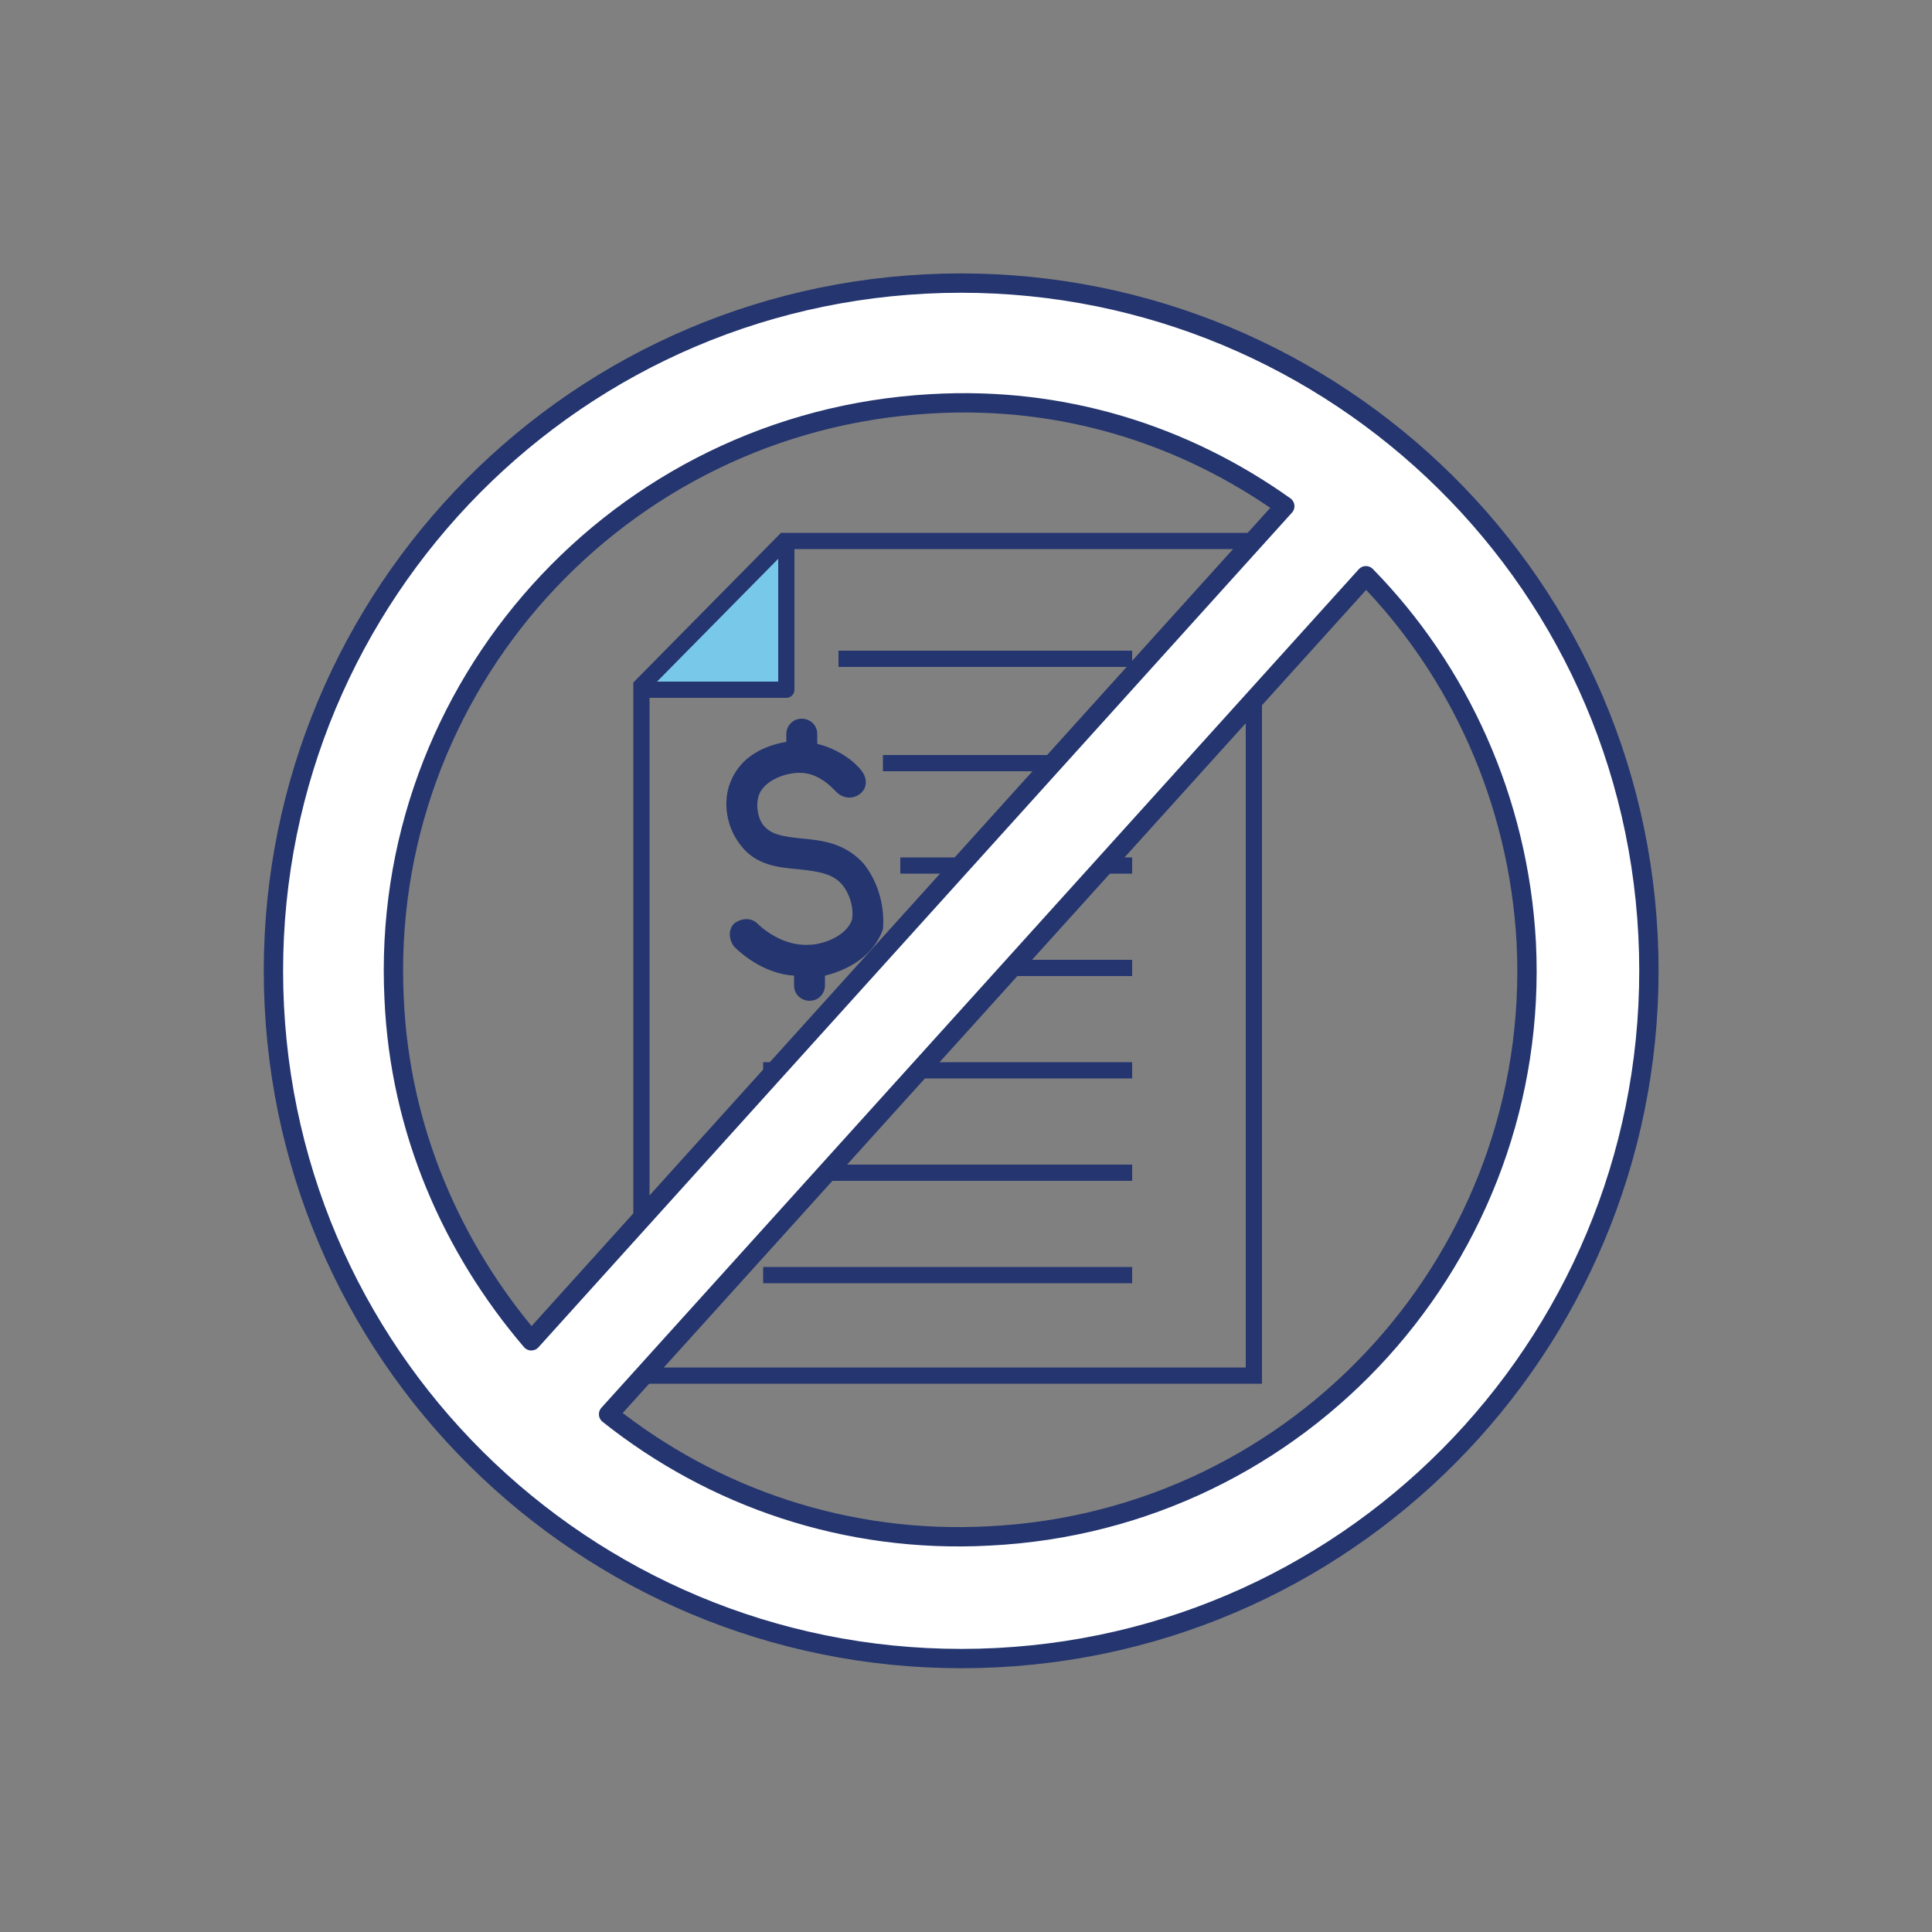 <?xml version="1.0" encoding="utf-8"?>
<!-- Generator: Adobe Illustrator 28.1.0, SVG Export Plug-In . SVG Version: 6.00 Build 0)  -->
<svg version="1.1" id="Layer_1" xmlns="http://www.w3.org/2000/svg" xmlns:xlink="http://www.w3.org/1999/xlink" x="0px" y="0px" viewBox="0 0 100 100" style="enable-background:new 0 0 100 100;" xml:space="preserve">
  <rect x="0" y="0" width="100" height="100" fill="#808080" stroke="none"/>
  <style type="text/css">
	.st0{fill:#77C8E9;stroke:#24356F;stroke-width:0.84;stroke-linejoin:round;}
	.st1{fill:none;stroke:#24356F;stroke-width:0.84;stroke-miterlimit:10;}
	.st2{fill:#24356F;}
	.st3{fill:#FFFFFF;stroke:#24356F;stroke-linejoin:round;}
	.st4{fill:none;}
</style>
  <g>
    <polyline class="st0" points="40.7,27.9 40.7,35.7 33,35.7 	" />
    <polygon class="st1" points="64.9,71.2 33.2,71.2 33.2,35.5 40.6,28 64.9,28 	" />
    <line class="st1" x1="39.5" y1="66" x2="58.6" y2="66" />
    <line class="st1" x1="43.4" y1="34.1" x2="58.6" y2="34.1" />
    <line class="st1" x1="45.7" y1="39.5" x2="58.6" y2="39.5" />
    <line class="st1" x1="46.6" y1="44.8" x2="58.6" y2="44.8" />
    <line class="st1" x1="46.2" y1="50.1" x2="58.6" y2="50.1" />
    <line class="st1" x1="39.5" y1="55.4" x2="58.6" y2="55.4" />
    <line class="st1" x1="39.5" y1="60.7" x2="58.6" y2="60.7" />
    <path class="st2" d="M44.7,44.7c-1-1.1-2.2-1.2-3.2-1.3c-1-0.1-1.6-0.2-2-0.7c-0.3-0.4-0.4-1.1-0.2-1.6c0.3-0.7,1.3-1.1,2.1-1.1
		c1,0,1.7,0.8,1.9,1c0.3,0.3,0.8,0.4,1.2,0.1s0.4-0.8,0.1-1.2c-0.3-0.4-1.1-1.1-2.3-1.4V38c0-0.5-0.4-0.8-0.8-0.8
		c-0.5,0-0.8,0.4-0.8,0.8v0.4c-1.2,0.2-2.4,0.8-2.9,2.1c-0.4,1-0.2,2.3,0.5,3.2c0.8,1.1,2,1.2,3.1,1.3c0.9,0.1,1.7,0.2,2.2,0.8
		c0.4,0.5,0.6,1.2,0.5,1.8c-0.3,0.9-1.6,1.3-2.2,1.3c-1.4,0.1-2.5-0.9-2.7-1.1c-0.3-0.3-0.8-0.3-1.2,0c-0.3,0.3-0.3,0.8,0,1.2
		c0.3,0.3,1.5,1.4,3.1,1.5V51c0,0.5,0.4,0.8,0.8,0.8c0,0,0,0,0,0c0.5,0,0.8-0.4,0.8-0.8v-0.5c1.2-0.3,2.5-1,3-2.4
		C45.8,47,45.5,45.7,44.7,44.7L44.7,44.7z" />
  </g>
  <path class="st3" d="M47.9,14.7c-19.6,1-34.7,17.7-33.7,37.4c1,19.6,17.7,34.7,37.4,33.7c19.6-1,34.7-17.7,33.7-37.4
	S67.5,13.7,47.9,14.7z M48.2,20.9c6.8-0.4,13.1,1.6,18.3,5.3l-39,43.2c-4.1-4.8-6.8-10.9-7.1-17.7C19.6,35.6,32,21.8,48.2,20.9
	L48.2,20.9z M51.2,79.5c-7.4,0.4-14.3-2-19.7-6.3l39.2-43.4c4.8,4.9,7.9,11.6,8.3,19C79.8,64.9,67.4,78.7,51.2,79.5z" />
  <rect class="st4" width="100" height="100" />
</svg>